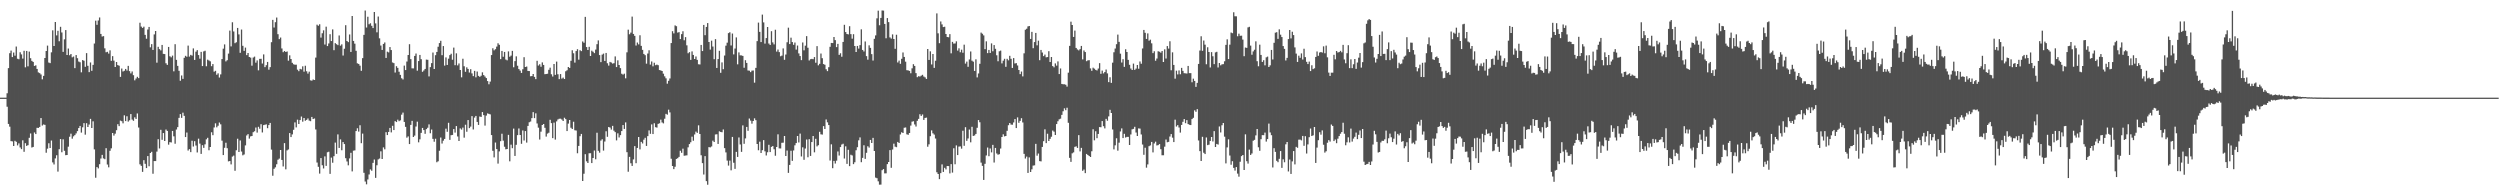 <svg xmlns="http://www.w3.org/2000/svg" width="1920" height="150"><path fill="#4f4f4f" d="M0 74.993h1v1H0zM1 74.993h1v1H1zM2 74.993h1v1H2zM3 74.993h1v1H3zM4 74.989h1v1H4zM5 71.613h1v10.38H5zM6 52.311h1v42.891H6zM7 40.865h1v56.415H7zM8 38.876h1v69.508H8zM9 43.826h1v64.77H9zM10 40.354h1v71.783H10zM11 42.735h1v65.39H11zM12 35.719h1v73.175H12zM13 45.129h1v66.53H13zM14 45.518h1v64.621H14zM15 40.148h1v73.092H15zM16 41.792h1v72.747H16zM17 45.019h1v62.747H17zM18 38.992h1v77.595H18zM19 51.718h1v58.254H19zM20 39.1h1v72.966H20zM21 50.951h1v60.536H21zM22 39.615h1v66.219H22zM23 44.673h1v57.819H23zM24 46.77h1v66.533H24zM25 47.55h1v65.301H25zM26 50.633h1v51.083H26zM27 50.162h1v52.82H27zM28 52.922h1v45.235H28zM29 55.609h1v42.653H29zM30 56.172h1v41.312H30zM31 57.195h1v33.495H31zM32 60.951h1v35.464H32zM33 58.269h1v37.304H33zM34 44.527h1v51.35H34zM35 39.173h1v78.139H35zM36 34.998h1v79.171H36zM37 48.051h1v61.962H37zM38 48.47h1v65.171H38zM39 40.215h1v67.707H39zM40 23.289h1v101.41H40zM41 35.31h1v90.984H41zM42 16.871h1v104.793H42zM43 27.196h1v92.032H43zM44 23.671h1v108.103H44zM45 31.68h1v82.895H45zM46 20.576h1v86.234H46zM47 24.953h1v91.987H47zM48 39.821h1v67.176H48zM49 30.21h1v85.628H49zM50 23.112h1v96.072H50zM51 42.242h1v76.796H51zM52 37.257h1v75.365H52zM53 42.428h1v62.596H53zM54 41.467h1v61.202H54zM55 44.021h1v62.456H55zM56 43.439h1v61.25H56zM57 52.338h1v51.463H57zM58 42.311h1v60.121H58zM59 44.705h1v56.015H59zM60 47.255h1v51.085H60zM61 47.809h1v48.922H61zM62 55.536h1v46.327H62zM63 46.143h1v51.625H63zM64 46.667h1v47.91H64zM65 51.292h1v52.131H65zM66 40.787h1v53.838H66zM67 50.544h1v46.974H67zM68 55.41h1v40.227H68zM69 47.955h1v43.328H69zM70 54.38h1v43.948H70zM71 49.821h1v43.387H71zM72 33.451h1v81.27H72zM73 15.871h1v120.627H73zM74 19.036h1v109.288H74zM75 15.708h1v113.641H75zM76 13.406h1v112.682H76zM77 26.06h1v95.688H77zM78 28.052h1v90.909H78zM79 27.754h1v93.907H79zM80 37.099h1v85.155H80zM81 40.123h1v73.685H81zM82 39.793h1v86.578H82zM83 41.142h1v87.345H83zM84 38.676h1v77.16H84zM85 46.68h1v67.24H85zM86 43.087h1v59.036H86zM87 46.52h1v57.599H87zM88 51.476h1v51.172H88zM89 47.598h1v52.417H89zM90 49.976h1v45.422H90zM91 50.505h1v46.377H91zM92 59.019h1v33.616H92zM93 52.618h1v40.467H93zM94 54.87h1v39.872H94zM95 54.318h1v34.253H95zM96 52.931h1v40.073H96zM97 54.179h1v35.095H97zM98 50.574h1v42.799H98zM99 54.63h1v37.739H99zM100 56.39h1v31.234H100zM101 54.881h1v36.99H101zM102 57.772h1v35.001H102zM103 61.684h1v28.412H103zM104 60.299h1v31.032H104zM105 58.965h1v28.183H105zM106 60.031h1v37.91H106zM107 17.452h1v108.743H107zM108 20.444h1v106.921H108zM109 21.458h1v110.531H109zM110 20.501h1v102.513H110zM111 26.772h1v99.025H111zM112 29.739h1v99.339H112zM113 22.703h1v97.155H113zM114 20.677h1v107.013H114zM115 36.362h1v81.117H115zM116 33.911h1v82.655H116zM117 38.333h1v95.077H117zM118 26.429h1v97.249H118zM119 23.79h1v99.922H119zM120 48.129h1v68.279H120zM121 35.953h1v70.966H121zM122 37.743h1v76.29H122zM123 38.713h1v60.959H123zM124 34.486h1v72.863H124zM125 41.384h1v60.833H125zM126 41.517h1v66.782H126zM127 48.608h1v50.867H127zM128 49.8h1v50.776H128zM129 36.051h1v75.054H129zM130 43.227h1v65.917H130zM131 44.014h1v65.409H131zM132 42.693h1v57.86H132zM133 54.806h1v49.888H133zM134 33.952h1v76.436H134zM135 45.982h1v53.49H135zM136 50.562h1v47.079H136zM137 54.385h1v36.125H137zM138 61.983h1v25.695H138zM139 57.967h1v32.563H139zM140 60.553h1v25.985H140zM141 44.396h1v44.568H141zM142 42.849h1v62.401H142zM143 43.561h1v58.247H143zM144 35.014h1v80.591H144zM145 43.46h1v71.055H145zM146 42.13h1v74.69H146zM147 42.716h1v65.344H147zM148 37.184h1v75.379H148zM149 46.024h1v62.438H149zM150 39.688h1v72.062H150zM151 38.519h1v78.565H151zM152 42.313h1v64.182H152zM153 45.074h1v65.207H153zM154 39.853h1v78.343H154zM155 50.755h1v60.772H155zM156 39.455h1v74.106H156zM157 38.976h1v71.868H157zM158 50.867h1v56.121H158zM159 45.802h1v60.039H159zM160 46.458h1v68.963H160zM161 47.106h1v65.814H161zM162 50.853h1v50.739H162zM163 49.205h1v54.642H163zM164 55.046h1v42.838H164zM165 54.366h1v40.339H165zM166 57.378h1v40.398H166zM167 56.335h1v40.206H167zM168 59.566h1v34.564H168zM169 57.12h1v38.354H169zM170 45.358h1v62.68H170zM171 37.397h1v81.673H171zM172 34.122h1v79.389H172zM173 47.129h1v62.467H173zM174 46.236h1v67.599H174zM175 41.158h1v82.786H175zM176 23.481h1v100.158H176zM177 35.658h1v90.6H177zM178 17.1h1v103.168H178zM179 24.165h1v95.356H179zM180 33.163h1v97.991H180zM181 32.467h1v82.918H181zM182 21.462h1v85.074H182zM183 26.408h1v90.313H183zM184 40.542h1v67.333H184zM185 22.691h1v93.683H185zM186 35.168h1v84.122H186zM187 39.056h1v79.581H187zM188 36.546h1v75.118H188zM189 42.327h1v61.726H189zM190 40.714h1v62.312H190zM191 43.79h1v62.632H191zM192 44.218h1v60.536H192zM193 50.411h1v54.019H193zM194 44.199h1v57.34H194zM195 43.485h1v57.345H195zM196 48.104h1v49.856H196zM197 46.387h1v55.47H197zM198 54.03h1v43.328H198zM199 45.188h1v53.685H199zM200 45.158h1v50.213H200zM201 48.795h1v52.95H201zM202 41.798h1v54.301H202zM203 51.56h1v44.218H203zM204 50.093h1v45.381H204zM205 47.564h1v50.881H205zM206 53.517h1v42.52H206zM207 51.579h1v42.859H207zM208 32.419h1v82.493H208zM209 15.246h1v119.705H209zM210 21.149h1v108.48H210zM211 17.065h1v111.424H211zM212 13.467h1v112.666H212zM213 26.289h1v96.39H213zM214 30.045h1v91.774H214zM215 28.809h1v86.416H215zM216 37.239h1v85.612H216zM217 40.086h1v87.755H217zM218 39.185h1v70.762H218zM219 39.947h1v90.117H219zM220 39.512h1v75.99H220zM221 46.6h1v68.215H221zM222 42.503h1v59.686H222zM223 45.316h1v59.952H223zM224 48.239h1v54.971H224zM225 49.34h1v50.327H225zM226 49.706h1v44.305H226zM227 49.688h1v48.135H227zM228 53.517h1v38.379H228zM229 54.659h1v40.565H229zM230 52.876h1v39.334H230zM231 53.275h1v36.221H231zM232 50.963h1v42.465H232zM233 55.021h1v35.601H233zM234 50.482h1v42.232H234zM235 54.712h1v37.345H235zM236 56.543h1v34.452H236zM237 55.058h1v37.567H237zM238 61.716h1v31.373H238zM239 61.945h1v27.851H239zM240 61.052h1v30.348H240zM241 61.457h1v29.51H241zM242 44.254h1v55.161H242zM243 18.938h1v105.903H243zM244 19.787h1v108.315H244zM245 18.638h1v114.674H245zM246 28.883h1v92.499H246zM247 25.555h1v101.35H247zM248 23.298h1v106.102H248zM249 34.216h1v85.878H249zM250 20.476h1v106.887H250zM251 35.39h1v81.536H251zM252 33.362h1v83.152H252zM253 26.271h1v107.265H253zM254 31.519h1v89.54H254zM255 22.595h1v102.376H255zM256 38.539h1v81.435H256zM257 33.115h1v76.404H257zM258 33.932h1v84.212H258zM259 34.655h1v68.546H259zM260 27.246h1v86.356H260zM261 35.06h1v72.021H261zM262 34.062h1v81.337H262zM263 42.643h1v66.459H263zM264 37.429h1v73.214H264zM265 19.366h1v102.122H265zM266 31.485h1v92.529H266zM267 32.38h1v94.592H267zM268 26.454h1v95.177H268zM269 39.862h1v77.503H269zM270 12.273h1v119.364H270zM271 31.414h1v84.303H271zM272 33.533h1v81.973H272zM273 39.008h1v61.662H273zM274 48.626h1v49.858H274zM275 49.095h1v51.962H275zM276 50.446h1v45.768H276zM277 54.398h1v55.569H277zM278 44.623h1v58.004H278zM279 26.77h1v105.96H279zM280 8.107h1v131.309H280zM281 21.119h1v120.442H281zM282 12.849h1v124.987H282zM283 18.617h1v115.367H283zM284 17.876h1v112.2H284zM285 19.805h1v111.298H285zM286 21.561h1v103.516H286zM287 9.222h1v113.307H287zM288 17.972h1v118.645H288zM289 24.815h1v102.126H289zM290 12.705h1v109.705H290zM291 29.462h1v92.289H291zM292 34.957h1v81.254H292zM293 38.367h1v83.765H293zM294 33.749h1v79.469H294zM295 32.609h1v82.074H295zM296 44.483h1v57.036H296zM297 39.67h1v64.081H297zM298 40.244h1v61.089H298zM299 36.156h1v62.099H299zM300 38.464h1v63.223H300zM301 47.983h1v48.647H301zM302 48.468h1v51.405H302zM303 55.726h1v37.317H303zM304 50.86h1v42.891H304zM305 52.103h1v39.808H305zM306 55.074h1v38H306zM307 57.513h1v34.926H307zM308 60.104h1v27.958H308zM309 61.036h1v25.447H309zM310 50.404h1v43.218H310zM311 53.817h1v43.621H311zM312 47.262h1v58.444H312zM313 42.236h1v62.536H313zM314 33.955h1v76.665H314zM315 45.422h1v50.501H315zM316 52.503h1v40.316H316zM317 52.542h1v52.699H317zM318 42.945h1v61.22H318zM319 41.139h1v56.013H319zM320 54.252h1v39.203H320zM321 46.916h1v62.387H321zM322 42.197h1v64.795H322zM323 45.486h1v56.578H323zM324 55.124h1v43.131H324zM325 54.112h1v45.768H325zM326 52.943h1v49.799H326zM327 45.749h1v53.401H327zM328 45.902h1v52.222H328zM329 58.699h1v36.839H329zM330 51.542h1v50.797H330zM331 48.484h1v50.989H331zM332 40.37h1v66.274H332zM333 52.995h1v55.857H333zM334 42.382h1v64.159H334zM335 39.892h1v84.713H335zM336 35.87h1v88.007H336zM337 33.071h1v82.701H337zM338 31.348h1v74.294H338zM339 42.389h1v67.835H339zM340 35.387h1v72.632H340zM341 50.368h1v56.343H341zM342 44.094h1v54.736H342zM343 49.889h1v51.314H343zM344 45.081h1v49.217H344zM345 42.339h1v65.093H345zM346 41.256h1v62.561H346zM347 45.854h1v57.798H347zM348 36.571h1v62.566H348zM349 50.061h1v51.785H349zM350 40.972h1v55.839H350zM351 50.233h1v54.587H351zM352 48.727h1v59.547H352zM353 53.769h1v44.82H353zM354 59.395h1v40.149H354zM355 45.083h1v52.925H355zM356 50.883h1v54.864H356zM357 55.165h1v40.627H357zM358 51.714h1v49.476H358zM359 52.956h1v39.247H359zM360 55.726h1v42.678H360zM361 53.126h1v44.127H361zM362 56.38h1v32.82H362zM363 58.488h1v40.945H363zM364 54.442h1v35.875H364zM365 59.415h1v29.636H365zM366 54.92h1v38.716H366zM367 58.278h1v37.656H367zM368 59.047h1v30.467H368zM369 58.17h1v31.616H369zM370 55.559h1v30.487H370zM371 57.66h1v30.76H371zM372 58.765h1v37.677H372zM373 59.976h1v28.828H373zM374 62.272h1v24.839H374zM375 64.725h1v22.701H375zM376 62.695h1v25.145H376zM377 42.284h1v61.467H377zM378 37.045h1v78.769H378zM379 38.676h1v82.213H379zM380 37.788h1v71.703H380zM381 35.811h1v78.675H381zM382 33.222h1v92.415H382zM383 34.394h1v81.897H383zM384 45.394h1v63.037H384zM385 39.104h1v63.603H385zM386 43.559h1v64.459H386zM387 39.91h1v72.779H387zM388 45.71h1v68.972H388zM389 46.328h1v68.087H389zM390 39.457h1v64.111H390zM391 43.586h1v80.321H391zM392 42.686h1v68.418H392zM393 39.061h1v74.747H393zM394 51.682h1v47.063H394zM395 46.925h1v72.811H395zM396 43.263h1v67.945H396zM397 50.466h1v53.296H397zM398 53.046h1v45.621H398zM399 54.211h1v49.483H399zM400 56.021h1v54.406H400zM401 53.194h1v46.983H401zM402 43.913h1v64.035H402zM403 51.46h1v49.19H403zM404 51.091h1v58.43H404zM405 54.469h1v42.245H405zM406 54.591h1v39.304H406zM407 58.596h1v34.759H407zM408 58.44h1v32.309H408zM409 56.811h1v29.3H409zM410 59.01h1v31.701H410zM411 60.782h1v26.276H411zM412 46.69h1v48.141H412zM413 50.343h1v47.72H413zM414 49.358h1v57.823H414zM415 51.26h1v49.858H415zM416 47.935h1v48.084H416zM417 49.894h1v45.319H417zM418 57.008h1v41.119H418zM419 56.808h1v48.103H419zM420 56.651h1v45.931H420zM421 53.632h1v48.286H421zM422 51.97h1v40.014H422zM423 57.037h1v37.535H423zM424 58.804h1v47.281H424zM425 49.148h1v45.029H425zM426 57.497h1v49.696H426zM427 47.303h1v45.928H427zM428 57.06h1v34.676H428zM429 60.777h1v30.421H429zM430 56.863h1v34.296H430zM431 60.379h1v31.433H431zM432 59.585h1v33.33H432zM433 60.674h1v29.748H433zM434 54.755h1v36.764H434zM435 53.986h1v46.686H435zM436 51.432h1v43.484H436zM437 52.187h1v39.972H437zM438 46.696h1v51.401H438zM439 38.603h1v60.471H439zM440 40.91h1v52.566H440zM441 48.061h1v51.978H441zM442 39.226h1v61.009H442zM443 37.793h1v79.902H443zM444 45.82h1v66.242H444zM445 38.555h1v66.047H445zM446 39.258h1v63.589H446zM447 31.87h1v107.148H447zM448 32.808h1v100.63H448zM449 12.936h1v105.47H449zM450 36.15h1v87.732H450zM451 38.381h1v86.803H451zM452 35.937h1v81.778H452zM453 42.991h1v74.676H453zM454 38.896h1v86.32H454zM455 39.732h1v81.6H455zM456 40.828h1v74.791H456zM457 38.086h1v84.228H457zM458 33.964h1v67.981H458zM459 31.02h1v84.811H459zM460 42.268h1v74.997H460zM461 47.706h1v60.263H461zM462 41.949h1v65.019H462zM463 41.18h1v74.493H463zM464 46.772h1v61.932H464zM465 40.629h1v60.183H465zM466 48.596h1v56.487H466zM467 50.372h1v47.169H467zM468 47.582h1v50.403H468zM469 48.045h1v51.506H469zM470 48.837h1v47.848H470zM471 48.516h1v51.849H471zM472 43.334h1v58.144H472zM473 51.494h1v56.352H473zM474 46.344h1v56.054H474zM475 49.915h1v55.665H475zM476 52.322h1v51.442H476zM477 56.605h1v44.035H477zM478 57.301h1v38.75H478zM479 56.573h1v42.435H479zM480 60.178h1v33.841H480zM481 40.166h1v76.713H481zM482 22.797h1v109.096H482zM483 26.315h1v94.182H483zM484 25.037h1v100.375H484zM485 12.733h1v114.697H485zM486 26.04h1v96.39H486zM487 27.541h1v84.681H487zM488 34.975h1v90.385H488zM489 32.657h1v80.941H489zM490 34.097h1v71.137H490zM491 27.109h1v87.619H491zM492 35.234h1v73.744H492zM493 38.278h1v71.888H493zM494 41.407h1v65.85H494zM495 42.384h1v63.472H495zM496 48.894h1v63.186H496zM497 41.089h1v63.44H497zM498 38.599h1v61.57H498zM499 49.624h1v53.159H499zM500 47.198h1v48.318H500zM501 50.938h1v52.039H501zM502 48.191h1v46.496H502zM503 50.075h1v47.597H503zM504 49.612h1v48.409H504zM505 50.084h1v45.042H505zM506 53.803h1v40.883H506zM507 54.048h1v37.848H507zM508 54.524h1v39.54H508zM509 56.584h1v38.199H509zM510 58.626h1v32.559H510zM511 60.155h1v27.299H511zM512 64.233h1v23.843H512zM513 62.061h1v22.177H513zM514 60.285h1v26.017H514zM515 33.055h1v88.849H515zM516 23.95h1v103.543H516zM517 25.628h1v104.257H517zM518 19.521h1v108.514H518zM519 20.146h1v101.916H519zM520 25.037h1v96.459H520zM521 24.687h1v95.804H521zM522 29.979h1v85.795H522zM523 26.239h1v91.103H523zM524 23.987h1v90.181H524zM525 30.922h1v88.684H525zM526 28.505h1v90.938H526zM527 34.813h1v84.459H527zM528 40.908h1v72.261H528zM529 40.054h1v70.584H529zM530 45.978h1v63.291H530zM531 39.496h1v65.452H531zM532 42.192h1v65.873H532zM533 45.314h1v57.933H533zM534 43.371h1v57.684H534zM535 45.969h1v56.056H535zM536 49.342h1v46.928H536zM537 49.505h1v53.422H537zM538 34.518h1v84.717H538zM539 39.235h1v86.036H539zM540 19.132h1v114.898H540zM541 27.026h1v92.877H541zM542 20.686h1v118.405H542zM543 17.695h1v124.182H543zM544 32.259h1v80.753H544zM545 38.081h1v75.1H545zM546 31.249h1v81.234H546zM547 35.719h1v72.293H547zM548 45.474h1v63.598H548zM549 30.043h1v73.234H549zM550 52.167h1v50.955H550zM551 45.339h1v65.219H551zM552 39.036h1v61.829H552zM553 55.911h1v45.397H553zM554 47.9h1v53.664H554zM555 53.121h1v46.297H555zM556 42.629h1v71.124H556zM557 35.056h1v82.012H557zM558 32.792h1v90.556H558zM559 25.447h1v101.712H559zM560 24.763h1v98.588H560zM561 34.902h1v95.915H561zM562 25.74h1v79.414H562zM563 41.776h1v83.205H563zM564 37.287h1v92.401H564zM565 28.743h1v87.887H565zM566 49.418h1v71.083H566zM567 40.258h1v65.301H567zM568 42.51h1v68.446H568zM569 42.561h1v74.086H569zM570 42.945h1v53.353H570zM571 52.02h1v58.444H571zM572 46.239h1v60.03H572zM573 48.344h1v49.126H573zM574 54.112h1v46.338H574zM575 54.27h1v36.738H575zM576 55.415h1v37.226H576zM577 54.234h1v40.751H577zM578 54.142h1v38.794H578zM579 63.487h1v27.416H579zM580 52.11h1v40.204H580zM581 31.59h1v79.02H581zM582 17.372h1v98.024H582zM583 24.495h1v84.323H583zM584 32.302h1v85.225H584zM585 11.224h1v104.117H585zM586 17.187h1v90.434H586zM587 33.474h1v82.733H587zM588 29.253h1v90.16H588zM589 20.75h1v96.189H589zM590 33.412h1v77.791H590zM591 34.527h1v82.257H591zM592 23.955h1v88.819H592zM593 32.542h1v79.631H593zM594 34.103h1v80.531H594zM595 22.861h1v96.731H595zM596 39.615h1v73.275H596zM597 38.031h1v65.127H597zM598 40.015h1v73.957H598zM599 43.236h1v70.769H599zM600 42.698h1v66.965H600zM601 37.159h1v72.408H601zM602 45.934h1v58.517H602zM603 41.899h1v77.913H603zM604 32.483h1v83.104H604zM605 21.249h1v111.518H605zM606 33.82h1v92.852H606zM607 28.905h1v86.85H607zM608 32.298h1v91.264H608zM609 34.387h1v81.176H609zM610 32.652h1v78.984H610zM611 38.095h1v71.785H611zM612 34.987h1v69.437H612zM613 40.988h1v68.407H613zM614 43.082h1v59.542H614zM615 46.202h1v73.981H615zM616 32.611h1v80.554H616zM617 38.658h1v84.065H617zM618 35.094h1v78.984H618zM619 27.734h1v79.414H619zM620 36.635h1v84.12H620zM621 46.422h1v60.465H621zM622 45.461h1v74.285H622zM623 45.213h1v63.875H623zM624 45.474h1v58.981H624zM625 43.833h1v73.161H625zM626 48.184h1v58.418H626zM627 35.447h1v76.995H627zM628 50.196h1v61.337H628zM629 48.988h1v52.222H629zM630 41.123h1v62.035H630zM631 44.673h1v58.704H631zM632 49.223h1v47.64H632zM633 49.725h1v49.366H633zM634 53.178h1v38.579H634zM635 54.636h1v39.325H635zM636 51.629h1v44.411H636zM637 35.964h1v87.343H637zM638 32.98h1v77.867H638zM639 33.062h1v96.1H639zM640 28.391h1v95.18H640zM641 30.842h1v94.731H641zM642 36.223h1v87.16H642zM643 33.687h1v82.653H643zM644 42.121h1v77.311H644zM645 40.913h1v72.021H645zM646 43.588h1v67.427H646zM647 32.199h1v78.187H647zM648 19.036h1v102.708H648zM649 24.619h1v87.77H649zM650 26.097h1v99.735H650zM651 26.402h1v88.665H651zM652 20.114h1v107.494H652zM653 26.216h1v92.625H653zM654 29.688h1v89.684H654zM655 26.283h1v99.764H655zM656 35.351h1v89.247H656zM657 39.944h1v75.47H657zM658 35.273h1v77.764H658zM659 37.351h1v70.421H659zM660 34.682h1v70.844H660zM661 22.552h1v102.042H661zM662 38.356h1v82.873H662zM663 39.512h1v72.053H663zM664 31.824h1v90.163H664zM665 43.135h1v74.209H665zM666 45.818h1v66.535H666zM667 34.838h1v78.508H667zM668 36.77h1v70.705H668zM669 41.597h1v68.251H669zM670 46.516h1v59.352H670zM671 29.814h1v86.148H671zM672 27.205h1v109.201H672zM673 14.06h1v122.82H673zM674 8.187h1v131.064H674zM675 19.416h1v122.392H675zM676 13.776h1v128.006H676zM677 8.061h1v122.659H677zM678 8.155h1v121.673H678zM679 18.402h1v114.743H679zM680 29.377h1v103.747H680zM681 13.886h1v112.165H681zM682 16.994h1v107.429H682zM683 28.716h1v86.567H683zM684 29.633h1v99.217H684zM685 26.424h1v88.439H685zM686 29.977h1v80.373H686zM687 37.461h1v75.18H687zM688 26.701h1v86.365H688zM689 47.98h1v61.023H689zM690 46.518h1v63.282H690zM691 49.015h1v54.234H691zM692 45.152h1v56.445H692zM693 40.295h1v61.852H693zM694 43.746h1v54.34H694zM695 47.367h1v50.538H695zM696 53.913h1v49.233H696zM697 54.078h1v49.442H697zM698 54.474h1v47.684H698zM699 56.243h1v40.201H699zM700 52.487h1v40.961H700zM701 49.317h1v43.79H701zM702 50.645h1v44.964H702zM703 56.172h1v41.032H703zM704 59.303h1v33.491H704zM705 58.507h1v32.772H705zM706 58.77h1v28.993H706zM707 58.122h1v30.893H707zM708 57.458h1v30.451H708zM709 58.77h1v33.328H709zM710 59.438h1v31.14H710zM711 60.601h1v29.698H711zM712 37.628h1v75.04H712zM713 46.033h1v64.836H713zM714 39.443h1v65.141H714zM715 49.523h1v50.616H715zM716 41.457h1v60.961H716zM717 52.11h1v51.277H717zM718 46.619h1v59.776H718zM719 10.27h1v122.023H719zM720 25.623h1v108.016H720zM721 33.195h1v104.367H721zM722 16.47h1v116.491H722zM723 18.713h1v107.533H723zM724 20.794h1v111.261H724zM725 20.528h1v108.359H725zM726 26.102h1v103.983H726zM727 28.434h1v99.034H727zM728 28.606h1v98.959H728zM729 26.237h1v106.929H729zM730 40.942h1v85.123H730zM731 32.167h1v100.398H731zM732 33.474h1v80.403H732zM733 33.394h1v92.738H733zM734 31.734h1v79.936H734zM735 38.882h1v80.218H735zM736 37.102h1v75.473H736zM737 40.157h1v72.259H737zM738 38.155h1v75.997H738zM739 40.508h1v59.906H739zM740 34.325h1v77.663H740zM741 48.871h1v48.835H741zM742 47.289h1v60.872H742zM743 51.322h1v55.017H743zM744 45.68h1v53.779H744zM745 39.528h1v69.769H745zM746 46.575h1v50.822H746zM747 47.385h1v57.036H747zM748 54.478h1v49.561H748zM749 45.58h1v57.265H749zM750 59.45h1v38.689H750zM751 56.403h1v35.818H751zM752 49.015h1v44.868H752zM753 25.028h1v99.844H753zM754 25.887h1v101.474H754zM755 27.182h1v110.991H755zM756 37.711h1v88.084H756zM757 31.718h1v87.681H757zM758 40.807h1v72.493H758zM759 38.358h1v81.614H759zM760 40.645h1v73.374H760zM761 33.33h1v83.731H761zM762 39.379h1v71.904H762zM763 34.586h1v90.24H763zM764 37.459h1v76.132H764zM765 42.455h1v75.416H765zM766 47.076h1v71.76H766zM767 39.352h1v79.062H767zM768 38.85h1v75.246H768zM769 48.688h1v56.553H769zM770 46.58h1v56.601H770zM771 45.174h1v59.604H771zM772 51.313h1v53.14H772zM773 45.177h1v55.301H773zM774 46.312h1v49.867H774zM775 42.879h1v51.609H775zM776 45.154h1v50.517H776zM777 52.167h1v43.642H777zM778 44.6h1v49.476H778zM779 48.74h1v42.698H779zM780 48.509h1v49.824H780zM781 50.265h1v39.901H781zM782 53.769h1v40.565H782zM783 56.939h1v35.864H783zM784 54.95h1v35.82H784zM785 58.685h1v35.377H785zM786 40.949h1v77.224H786zM787 22.82h1v98.908H787zM788 22.089h1v98.192H788zM789 20.249h1v112.554H789zM790 19.972h1v100.893H790zM791 29.899h1v102.207H791zM792 24.454h1v105.603H792zM793 37.012h1v90.167H793zM794 32.316h1v94.64H794zM795 25.296h1v85.195H795zM796 34.799h1v84.763H796zM797 31.226h1v86.677H797zM798 46.216h1v77.521H798zM799 38.374h1v85.583H799zM800 40.34h1v72.509H800zM801 43.089h1v65.338H801zM802 41.938h1v57.391H802zM803 44.014h1v65.933H803zM804 43.842h1v58.842H804zM805 39.299h1v68.965H805zM806 47.591h1v59.073H806zM807 43.797h1v61.195H807zM808 50.723h1v49.526H808zM809 51.727h1v49.419H809zM810 48.685h1v54.999H810zM811 50.404h1v44.857H811zM812 47.145h1v45.994H812zM813 56.886h1v34.752H813zM814 52.579h1v38.549H814zM815 64.476h1v23.747H815zM816 64.712h1v20.735H816zM817 64.725h1v18.455H817zM818 65.067h1v19.572H818zM819 66.518h1v16.235H819zM820 55.815h1v38.487H820zM821 35.241h1v85.99H821zM822 16.626h1v107.7H822zM823 19.194h1v98.546H823zM824 28.354h1v88.711H824zM825 23.508h1v89.283H825zM826 36.82h1v75.576H826zM827 37.965h1v75.667H827zM828 38.702h1v65.058H828zM829 37.733h1v78.544H829zM830 35.275h1v78.288H830zM831 45.609h1v85.578H831zM832 38.77h1v91.458H832zM833 39.974h1v92.996H833zM834 47.005h1v71.234H834zM835 46.342h1v72.722H835zM836 46.227h1v73.569H836zM837 52.549h1v68.05H837zM838 54.389h1v61.772H838zM839 51.979h1v47.274H839zM840 52.73h1v55.061H840zM841 53.673h1v47.13H841zM842 54.121h1v51.998H842zM843 52.638h1v50.224H843zM844 48.461h1v49.148H844zM845 56.694h1v41.062H845zM846 54.215h1v38.757H846zM847 56.376h1v40.526H847zM848 55.369h1v43.227H848zM849 53.4h1v37.903H849zM850 56.387h1v36.313H850zM851 63.075h1v26.294H851zM852 59.365h1v24.983H852zM853 63.641h1v23.149H853zM854 48.141h1v51.27H854zM855 40.155h1v74.571H855zM856 37.285h1v74.328H856zM857 33.957h1v72.236H857zM858 26.555h1v89.169H858zM859 32.178h1v77.377H859zM860 41.226h1v59.732H860zM861 48.024h1v50.584H861zM862 45.454h1v60.561H862zM863 51.345h1v51.421H863zM864 37.83h1v67.775H864zM865 39.938h1v65.198H865zM866 46.003h1v59.128H866zM867 49.743h1v61.628H867zM868 52.645h1v50.627H868zM869 53.739h1v45.576H869zM870 48.827h1v50.167H870zM871 53.643h1v43.733H871zM872 52.702h1v49.059H872zM873 49.935h1v54.532H873zM874 52.766h1v45.823H874zM875 47.209h1v51.563H875zM876 48.946h1v54.305H876zM877 37.218h1v73.761H877zM878 22.98h1v95.887H878zM879 25.184h1v88.299H879zM880 29.924h1v98.858H880zM881 25.637h1v100.607H881zM882 31.24h1v81.05H882zM883 30.441h1v81.224H883zM884 33.266h1v75.729H884zM885 40.816h1v76.237H885zM886 39.381h1v70.803H886zM887 46.66h1v62.122H887zM888 44.975h1v66.75H888zM889 39.372h1v72.076H889zM890 39.741h1v70.922H890zM891 40.43h1v74.141H891zM892 39.148h1v80.103H892zM893 47.596h1v71.644H893zM894 37.912h1v74.72H894zM895 44.936h1v62.229H895zM896 35.36h1v73.875H896zM897 37.321h1v71.648H897zM898 31.684h1v73.149H898zM899 53.952h1v49.032H899zM900 40.205h1v65.546H900zM901 49.862h1v59.229H901zM902 60.432h1v31.456H902zM903 54.288h1v42.879H903zM904 57.117h1v38.993H904zM905 54.06h1v43.889H905zM906 57.053h1v44.809H906zM907 52.128h1v43.815H907zM908 54.405h1v39.116H908zM909 56.241h1v35.177H909zM910 56.332h1v38.29H910zM911 56.461h1v35.779H911zM912 50.652h1v44.617H912zM913 56.172h1v39.696H913zM914 56.17h1v39.895H914zM915 63.174h1v28.256H915zM916 60.413h1v30.08H916zM917 62.137h1v22.607H917zM918 66.689h1v19.167H918zM919 63.627h1v20.188H919zM920 49.093h1v58.762H920zM921 38.805h1v77.267H921zM922 27.866h1v95.759H922zM923 39.006h1v66.059H923zM924 31.137h1v86.162H924zM925 34.316h1v84.026H925zM926 49.338h1v56.26H926zM927 36.278h1v75.168H927zM928 39.933h1v71.151H928zM929 51.821h1v56.425H929zM930 40.018h1v65.196H930zM931 43.197h1v65.447H931zM932 49.251h1v51.453H932zM933 40.24h1v72.66H933zM934 39.798h1v70.767H934zM935 51.805h1v59.224H935zM936 48.409h1v48.707H936zM937 50.169h1v51.582H937zM938 49.413h1v46.768H938zM939 49.253h1v45.212H939zM940 47.074h1v57.897H940zM941 34.442h1v91.062H941zM942 30.21h1v82.987H942zM943 45.353h1v61.659H943zM944 34.298h1v85.164H944zM945 25.012h1v101.522H945zM946 25.481h1v98.334H946zM947 9.437h1v119.473H947zM948 12.483h1v118.524H948zM949 12.559h1v115.727H949zM950 27.855h1v105.496H950zM951 25.882h1v109.785H951zM952 27.512h1v96.695H952zM953 27.418h1v92.479H953zM954 30.402h1v88.627H954zM955 43.137h1v87.432H955zM956 36.518h1v66.633H956zM957 36.781h1v87.034H957zM958 21.025h1v104.628H958zM959 20.592h1v94.307H959zM960 35.014h1v83.967H960zM961 42.034h1v75.814H961zM962 39.498h1v68.611H962zM963 38.189h1v69.203H963zM964 31.762h1v72.243H964zM965 46.98h1v52.085H965zM966 50.908h1v62.198H966zM967 34.325h1v81.479H967zM968 42.201h1v64.692H968zM969 47.578h1v56.221H969zM970 46.243h1v57.61H970zM971 50.187h1v51.655H971zM972 44.028h1v64.706H972zM973 43.476h1v63.333H973zM974 51.446h1v43.468H974zM975 50.164h1v51.547H975zM976 38.367h1v65.486H976zM977 45.664h1v82.935H977zM978 32.893h1v80.906H978zM979 25.074h1v91.552H979zM980 24.754h1v98.73H980zM981 29.855h1v94.704H981zM982 22.536h1v99.407H982zM983 26.644h1v89.37H983zM984 28.471h1v100.462H984zM985 35.403h1v86.979H985zM986 37.505h1v87.114H986zM987 46.449h1v64.406H987zM988 44.442h1v64.605H988zM989 29.984h1v101.703H989zM990 23.064h1v99.471H990zM991 29.471h1v104.1H991zM992 24.353h1v99.579H992zM993 26.928h1v89.091H993zM994 36.413h1v89.865H994zM995 41.153h1v71.643H995zM996 47.575h1v65.919H996zM997 42.73h1v64.53H997zM998 44.373h1v62.857H998zM999 41.027h1v66.821H999zM1000 45.726h1v58.672H1000zM1001 37.443h1v74.507H1001zM1002 43.886h1v60.714H1002zM1003 47.461h1v70.453H1003zM1004 49.226h1v61.689H1004zM1005 47.298h1v58.064H1005zM1006 54.561h1v44.166H1006zM1007 50.114h1v54.347H1007zM1008 53.087h1v50.872H1008zM1009 52.407h1v45.122H1009zM1010 43.714h1v81.41H1010zM1011 39.514h1v73.85H1011zM1012 42.858h1v64.823H1012zM1013 40.356h1v61.165H1013zM1014 39.94h1v63.468H1014zM1015 40.391h1v59.778H1015zM1016 35.584h1v75.589H1016zM1017 40.887h1v76.31H1017zM1018 35.019h1v81.14H1018zM1019 44.028h1v65.592H1019zM1020 55.781h1v51.836H1020zM1021 58.321h1v50.408H1021zM1022 55.79h1v39.865H1022zM1023 55.797h1v40.934H1023zM1024 42.112h1v66.205H1024zM1025 45.589h1v61.55H1025zM1026 39.187h1v70.799H1026zM1027 40.322h1v66.191H1027zM1028 40.004h1v64.47H1028zM1029 39.043h1v63.651H1029zM1030 40.185h1v61.247H1030zM1031 34.447h1v59.812H1031zM1032 45.648h1v57.068H1032zM1033 48.612h1v62.93H1033zM1034 40.881h1v68.416H1034zM1035 34.721h1v70.746H1035zM1036 52.332h1v57.084H1036zM1037 45.575h1v53.188H1037zM1038 52.304h1v56.42H1038zM1039 49.372h1v57.066H1039zM1040 45.314h1v59.728H1040zM1041 52.906h1v48.917H1041zM1042 48.047h1v58.812H1042zM1043 44.286h1v59.256H1043zM1044 40.693h1v59.485H1044zM1045 51.913h1v54.127H1045zM1046 47.701h1v51.364H1046zM1047 33.291h1v90.858H1047zM1048 32.634h1v94.097H1048zM1049 18.292h1v107.842H1049zM1050 15.639h1v110.222H1050zM1051 14.644h1v109.67H1051zM1052 15.303h1v111.433H1052zM1053 27.722h1v96.274H1053zM1054 35.905h1v75.113H1054zM1055 44.135h1v56.301H1055zM1056 48.033h1v55.109H1056zM1057 45.179h1v63.758H1057zM1058 41.473h1v75.67H1058zM1059 26.754h1v89.931H1059zM1060 43.078h1v66.322H1060zM1061 24.154h1v83.996H1061zM1062 41.428h1v66.754H1062zM1063 41.336h1v65.685H1063zM1064 46.159h1v54.166H1064zM1065 37.749h1v72.296H1065zM1066 32.547h1v73.623H1066zM1067 46.202h1v56.427H1067zM1068 39.251h1v66.157H1068zM1069 44.891h1v64.214H1069zM1070 38.23h1v68.26H1070zM1071 40.304h1v60.586H1071zM1072 41.936h1v69.087H1072zM1073 52.373h1v50.424H1073zM1074 48.18h1v55.83H1074zM1075 49.324h1v52.996H1075zM1076 48.791h1v60.135H1076zM1077 45.678h1v62.664H1077zM1078 43.501h1v70.35H1078zM1079 42.682h1v69.657H1079zM1080 28.59h1v80.666H1080zM1081 37.809h1v86.613H1081zM1082 40.002h1v66.091H1082zM1083 32.721h1v67.205H1083zM1084 32.824h1v77.423H1084zM1085 38.466h1v71.021H1085zM1086 41.869h1v68.927H1086zM1087 51.521h1v56.507H1087zM1088 54.79h1v40.648H1088zM1089 52.435h1v41.044H1089zM1090 49.69h1v46.77H1090zM1091 59.109h1v32.879H1091zM1092 48.219h1v55.145H1092zM1093 59.168h1v41.785H1093zM1094 47.985h1v59.723H1094zM1095 40.869h1v66.645H1095zM1096 33.936h1v87.173H1096zM1097 28.736h1v87.942H1097zM1098 35.001h1v86.844H1098zM1099 40.054h1v85.315H1099zM1100 45.497h1v60.92H1100zM1101 46.051h1v65.924H1101zM1102 43.918h1v62.582H1102zM1103 43.343h1v59.011H1103zM1104 44.593h1v52.941H1104zM1105 48.422h1v48.59H1105zM1106 51.425h1v42.291H1106zM1107 54.831h1v41.964H1107zM1108 60.093h1v38.1H1108zM1109 59.825h1v37.613H1109zM1110 54.359h1v46.022H1110zM1111 56.099h1v42.01H1111zM1112 55.47h1v38.858H1112zM1113 57.465h1v39.561H1113zM1114 24.213h1v101.371H1114zM1115 30.107h1v92.003H1115zM1116 25.079h1v89.865H1116zM1117 25.843h1v80.881H1117zM1118 21.254h1v89.025H1118zM1119 28.507h1v77.567H1119zM1120 25.143h1v79.688H1120zM1121 31.483h1v73.461H1121zM1122 37.699h1v68.599H1122zM1123 18.665h1v94.046H1123zM1124 18.272h1v90.789H1124zM1125 29.464h1v87.1H1125zM1126 24.573h1v91.803H1126zM1127 31.915h1v88.945H1127zM1128 32.595h1v91.95H1128zM1129 37.399h1v93.102H1129zM1130 35.332h1v77.59H1130zM1131 45.77h1v70.241H1131zM1132 39.425h1v66.825H1132zM1133 50.4h1v71.154H1133zM1134 48.766h1v57.034H1134zM1135 54.268h1v70.854H1135zM1136 50.462h1v56.054H1136zM1137 48.729h1v68.192H1137zM1138 50.878h1v51.891H1138zM1139 48.12h1v61.115H1139zM1140 54.245h1v49.535H1140zM1141 45.419h1v53.948H1141zM1142 57.987h1v44.768H1142zM1143 52.833h1v49.577H1143zM1144 51.931h1v52.559H1144zM1145 45.426h1v56.42H1145zM1146 45.03h1v71.119H1146zM1147 49.777h1v65.846H1147zM1148 42.753h1v67.814H1148zM1149 38.793h1v67.677H1149zM1150 45.898h1v66.839H1150zM1151 39.013h1v77.597H1151zM1152 42.636h1v55.452H1152zM1153 50.48h1v44.71H1153zM1154 46.646h1v62.387H1154zM1155 44.726h1v56.496H1155zM1156 51.377h1v42.2H1156zM1157 47.804h1v47.565H1157zM1158 31.247h1v88.471H1158zM1159 19.894h1v105.017H1159zM1160 25.335h1v102.694H1160zM1161 20.663h1v93.412H1161zM1162 42h1v75.184H1162zM1163 37.287h1v70.222H1163zM1164 38.837h1v77.34H1164zM1165 44.568h1v70.515H1165zM1166 33.591h1v81.572H1166zM1167 39.038h1v72.445H1167zM1168 39.212h1v74.797H1168zM1169 47.314h1v66.679H1169zM1170 49.94h1v47.295H1170zM1171 52.009h1v54.697H1171zM1172 47.392h1v52.353H1172zM1173 46.886h1v52.27H1173zM1174 52.622h1v46.619H1174zM1175 50.482h1v45.798H1175zM1176 56.419h1v45.573H1176zM1177 55.861h1v35.56H1177zM1178 56.026h1v40.662H1178zM1179 57.367h1v34.829H1179zM1180 57.088h1v35.033H1180zM1181 49.26h1v48.929H1181zM1182 51.409h1v49.371H1182zM1183 53.757h1v48.05H1183zM1184 54.359h1v43.31H1184zM1185 55.852h1v50.341H1185zM1186 43.318h1v50.604H1186zM1187 52.952h1v45.26H1187zM1188 43.426h1v54.049H1188zM1189 56.305h1v33.802H1189zM1190 54.84h1v38.217H1190zM1191 28.91h1v103.079H1191zM1192 17.487h1v118.077H1192zM1193 24.543h1v115.102H1193zM1194 26.905h1v104.065H1194zM1195 17.816h1v112.618H1195zM1196 22.419h1v101.49H1196zM1197 26.06h1v99.959H1197zM1198 29.299h1v88.288H1198zM1199 24.575h1v84.612H1199zM1200 18.807h1v97.599H1200zM1201 21.43h1v103.33H1201zM1202 19.558h1v95.434H1202zM1203 26.422h1v90.618H1203zM1204 32.096h1v87.631H1204zM1205 31.853h1v87.757H1205zM1206 32.185h1v86.203H1206zM1207 33.845h1v92.458H1207zM1208 33.904h1v77.929H1208zM1209 42.123h1v67.773H1209zM1210 44.989h1v62.504H1210zM1211 43.082h1v59.59H1211zM1212 28.246h1v79.391H1212zM1213 43.048h1v65.821H1213zM1214 40.762h1v70.204H1214zM1215 33.941h1v75.017H1215zM1216 35.696h1v65.115H1216zM1217 46.55h1v56.725H1217zM1218 42.526h1v64.34H1218zM1219 56.552h1v40.458H1219zM1220 42.371h1v59.43H1220zM1221 53.078h1v48.46H1221zM1222 53.854h1v38.936H1222zM1223 39.631h1v53.9H1223zM1224 50.494h1v51.508H1224zM1225 46.452h1v54.964H1225zM1226 38.145h1v83.882H1226zM1227 34.385h1v78.137H1227zM1228 32.005h1v76.754H1228zM1229 29.137h1v88.281H1229zM1230 46.136h1v65.567H1230zM1231 50.175h1v62.163H1231zM1232 40.182h1v65.445H1232zM1233 43.826h1v63.893H1233zM1234 50.091h1v65.592H1234zM1235 42.256h1v65.921H1235zM1236 49.841h1v55.876H1236zM1237 47.193h1v49.004H1237zM1238 45.77h1v55.505H1238zM1239 39.8h1v58.739H1239zM1240 37.722h1v67.862H1240zM1241 40.409h1v67.496H1241zM1242 44.3h1v52.595H1242zM1243 44.076h1v58.535H1243zM1244 43.627h1v61.767H1244zM1245 56.367h1v46.278H1245zM1246 59.047h1v43.777H1246zM1247 55.234h1v43.422H1247zM1248 55.044h1v40.385H1248zM1249 57.699h1v40.446H1249zM1250 57.03h1v34.868H1250zM1251 56.31h1v32.346H1251zM1252 58.363h1v31.756H1252zM1253 57.314h1v28.981H1253zM1254 58.015h1v30.62H1254zM1255 58.289h1v29.197H1255zM1256 59.857h1v29.332H1256zM1257 60.159h1v32.342H1257zM1258 35.339h1v69.084H1258zM1259 39.13h1v77.679H1259zM1260 17.125h1v91.112H1260zM1261 29.336h1v85.09H1261zM1262 23.847h1v91.98H1262zM1263 27.029h1v85.415H1263zM1264 31.286h1v84.495H1264zM1265 29.178h1v80.696H1265zM1266 34.797h1v78.48H1266zM1267 35.003h1v75.122H1267zM1268 27.427h1v85.276H1268zM1269 35.692h1v70.984H1269zM1270 35.571h1v74.223H1270zM1271 40.899h1v66.13H1271zM1272 31.325h1v78.107H1272zM1273 34.055h1v75.111H1273zM1274 32.613h1v74.795H1274zM1275 40.411h1v66.642H1275zM1276 43.215h1v62.012H1276zM1277 41.833h1v67.359H1277zM1278 38.969h1v74.848H1278zM1279 43.92h1v54.603H1279zM1280 34.426h1v80.845H1280zM1281 22.163h1v105.283H1281zM1282 16.555h1v104.685H1282zM1283 15.42h1v106.667H1283zM1284 22.325h1v103.747H1284zM1285 30.83h1v84.06H1285zM1286 20.643h1v99.265H1286zM1287 34.094h1v83.323H1287zM1288 39.017h1v79.039H1288zM1289 43.751h1v79.343H1289zM1290 31.3h1v80.487H1290zM1291 38.86h1v71.758H1291zM1292 46.319h1v66.365H1292zM1293 49.585h1v47.32H1293zM1294 45.637h1v56.693H1294zM1295 52.499h1v46.938H1295zM1296 53.018h1v49.542H1296zM1297 53.627h1v45.873H1297zM1298 36.61h1v77.393H1298zM1299 32.664h1v82.889H1299zM1300 33.018h1v80.176H1300zM1301 34.181h1v94.58H1301zM1302 28.068h1v94.287H1302zM1303 31.178h1v82.454H1303zM1304 34.337h1v75.308H1304zM1305 40.746h1v62.52H1305zM1306 31.81h1v75.514H1306zM1307 41.762h1v76.617H1307zM1308 37.308h1v62.607H1308zM1309 45.689h1v62.648H1309zM1310 46.921h1v58.041H1310zM1311 55.543h1v57.194H1311zM1312 48.653h1v64.102H1312zM1313 47.582h1v49.787H1313zM1314 56.129h1v42.298H1314zM1315 53.936h1v41.884H1315zM1316 58.271h1v32.623H1316zM1317 53.348h1v38.62H1317zM1318 25.786h1v101.602H1318zM1319 27.125h1v98.176H1319zM1320 17.862h1v108.242H1320zM1321 23.943h1v100.861H1321zM1322 19.933h1v100.668H1322zM1323 20.169h1v90.966H1323zM1324 23.021h1v92.048H1324zM1325 33.497h1v81.95H1325zM1326 35.094h1v84.967H1326zM1327 35.983h1v73.728H1327zM1328 29.018h1v79.203H1328zM1329 25.053h1v91.726H1329zM1330 37.267h1v95.878H1330zM1331 29.214h1v90.462H1331zM1332 35.502h1v81.552H1332zM1333 26.353h1v93.639H1333zM1334 35.774h1v75.219H1334zM1335 36.658h1v88.073H1335zM1336 31.673h1v91.801H1336zM1337 37.55h1v72.289H1337zM1338 39.585h1v78.151H1338zM1339 39.274h1v75.473H1339zM1340 36.044h1v81.664H1340zM1341 31.881h1v78.157H1341zM1342 31.304h1v84.802H1342zM1343 33.025h1v81.195H1343zM1344 33.966h1v67.194H1344zM1345 32.581h1v75.25H1345zM1346 38.438h1v66.876H1346zM1347 42.577h1v62.074H1347zM1348 41.661h1v60.513H1348zM1349 46.225h1v55.463H1349zM1350 44.08h1v59.421H1350zM1351 44.68h1v60.092H1351zM1352 53.098h1v57.759H1352zM1353 30.773h1v83.005H1353zM1354 21.091h1v107.006H1354zM1355 25.449h1v98.764H1355zM1356 28.228h1v97.961H1356zM1357 17.061h1v106.326H1357zM1358 16.42h1v113.928H1358zM1359 41.006h1v76.345H1359zM1360 40.169h1v62.669H1360zM1361 38.908h1v76.835H1361zM1362 42.126h1v68.762H1362zM1363 45.209h1v59.936H1363zM1364 53.366h1v53.367H1364zM1365 48.246h1v59.629H1365zM1366 43.726h1v52.737H1366zM1367 40.098h1v62.241H1367zM1368 41.869h1v62.991H1368zM1369 51.08h1v42.053H1369zM1370 46.445h1v55.438H1370zM1371 43.609h1v53.788H1371zM1372 52.489h1v45.326H1372zM1373 53.474h1v36.647H1373zM1374 56.873h1v36.223H1374zM1375 53.329h1v41.078H1375zM1376 49.775h1v43.092H1376zM1377 52.837h1v42.312H1377zM1378 54.966h1v36.94H1378zM1379 61.338h1v27.384H1379zM1380 58.257h1v29.755H1380zM1381 56.053h1v31.561H1381zM1382 59.017h1v28.769H1382zM1383 60.004h1v24.539H1383zM1384 64.023h1v27.681H1384zM1385 62.446h1v24.692H1385zM1386 62.455h1v25.969H1386zM1387 64.604h1v18.91H1387zM1388 64.46h1v20.14H1388zM1389 64.584h1v17.908H1389zM1390 65.181h1v21.655H1390zM1391 62.199h1v20.213H1391zM1392 65.051h1v19.702H1392zM1393 69.056h1v14.55H1393zM1394 68.003h1v12.753H1394zM1395 33.616h1v67.667H1395zM1396 38.828h1v72.541H1396zM1397 41.451h1v72.163H1397zM1398 31.178h1v69.672H1398zM1399 40.508h1v64.28H1399zM1400 31.89h1v76.054H1400zM1401 45.154h1v55.532H1401zM1402 46.971h1v65.695H1402zM1403 43.355h1v61.559H1403zM1404 47.555h1v64.086H1404zM1405 44.987h1v61.838H1405zM1406 49.757h1v54.193H1406zM1407 44.744h1v56.07H1407zM1408 42.236h1v57.532H1408zM1409 48.466h1v55.944H1409zM1410 46.417h1v54.857H1410zM1411 47.788h1v51.932H1411zM1412 53.419h1v45.411H1412zM1413 51.455h1v42.801H1413zM1414 52.245h1v45.374H1414zM1415 51.022h1v45.134H1415zM1416 52.096h1v46.361H1416zM1417 22.749h1v93.946H1417zM1418 28.047h1v89.906H1418zM1419 38.18h1v83.674H1419zM1420 30.981h1v82.939H1420zM1421 35.966h1v76.278H1421zM1422 39.361h1v72.834H1422zM1423 42.81h1v68.574H1423zM1424 46.147h1v53.522H1424zM1425 36.127h1v79.735H1425zM1426 47.424h1v55.702H1426zM1427 47.569h1v74.294H1427zM1428 45.905h1v51.957H1428zM1429 52.885h1v49.458H1429zM1430 38.377h1v79.483H1430zM1431 41.499h1v71.962H1431zM1432 36.626h1v63.838H1432zM1433 45.875h1v61.659H1433zM1434 40.395h1v62.531H1434zM1435 45.451h1v61.785H1435zM1436 45.859h1v59.966H1436zM1437 39.034h1v71.804H1437zM1438 31.654h1v65.072H1438zM1439 44.17h1v57.235H1439zM1440 39.926h1v62.037H1440zM1441 54.716h1v48.414H1441zM1442 48.457h1v56.944H1442zM1443 50.858h1v47.528H1443zM1444 49.402h1v51.092H1444zM1445 45.016h1v62.671H1445zM1446 55.197h1v48.437H1446zM1447 52.968h1v36.45H1447zM1448 55.055h1v38.92H1448zM1449 53.224h1v41.437H1449zM1450 54.829h1v36.596H1450zM1451 56.158h1v37.796H1451zM1452 51.405h1v42.71H1452zM1453 37.136h1v71.046H1453zM1454 30.416h1v98.178H1454zM1455 20.592h1v107.846H1455zM1456 26.882h1v88.56H1456zM1457 33.378h1v81.524H1457zM1458 44.22h1v73.493H1458zM1459 39.864h1v69.19H1459zM1460 39.079h1v67.343H1460zM1461 47.507h1v53.021H1461zM1462 40.464h1v68.18H1462zM1463 37.376h1v77.306H1463zM1464 27.548h1v101.708H1464zM1465 28.642h1v79.826H1465zM1466 27.905h1v84.539H1466zM1467 27.777h1v90.336H1467zM1468 26.791h1v83.145H1468zM1469 44.394h1v66.734H1469zM1470 39.15h1v69.455H1470zM1471 42.863h1v66.878H1471zM1472 36.733h1v70.968H1472zM1473 43.639h1v62.149H1473zM1474 49.585h1v58.004H1474zM1475 45.165h1v66.416H1475zM1476 51.141h1v53.578H1476zM1477 41.83h1v60.204H1477zM1478 47.55h1v61.415H1478zM1479 49.013h1v55.72H1479zM1480 49.638h1v51.051H1480zM1481 49.576h1v62.06H1481zM1482 50.523h1v52.364H1482zM1483 45.925h1v61.856H1483zM1484 50.8h1v54.573H1484zM1485 52.895h1v49.897H1485zM1486 50.787h1v57.265H1486zM1487 35.133h1v85.031H1487zM1488 46.177h1v60.749H1488zM1489 35.58h1v79.68H1489zM1490 38.145h1v79.254H1490zM1491 43.247h1v60.259H1491zM1492 44.167h1v59.364H1492zM1493 43.183h1v74.125H1493zM1494 52.723h1v46.601H1494zM1495 54.829h1v40.334H1495zM1496 57.289h1v38.071H1496zM1497 61.118h1v35.608H1497zM1498 57.179h1v34.482H1498zM1499 54.316h1v46.07H1499zM1500 47.358h1v50.474H1500zM1501 54.856h1v34.978H1501zM1502 58.186h1v37.462H1502zM1503 54.559h1v37.068H1503zM1504 61.054h1v32.751H1504zM1505 55.133h1v34.971H1505zM1506 58.951h1v29.501H1506zM1507 58.601h1v31.614H1507zM1508 59.095h1v32.85H1508zM1509 62.814h1v26.686H1509zM1510 58.591h1v28.066H1510zM1511 61.061h1v26.823H1511zM1512 59.997h1v25.461H1512zM1513 62.908h1v24.731H1513zM1514 60.329h1v25.985H1514zM1515 64.437h1v19.734H1515zM1516 62.359h1v21.76H1516zM1517 61.457h1v23.188H1517zM1518 64.373h1v19.714H1518zM1519 62.805h1v22.758H1519zM1520 52.226h1v52.873H1520zM1521 50.906h1v53.914H1521zM1522 42.876h1v62.49H1522zM1523 53.348h1v49.169H1523zM1524 49.21h1v57.922H1524zM1525 55.38h1v46.663H1525zM1526 55.966h1v40.057H1526zM1527 53.345h1v41.49H1527zM1528 57.472h1v36.157H1528zM1529 57.758h1v39.21H1529zM1530 60.148h1v43.468H1530zM1531 29.716h1v76.756H1531zM1532 38.226h1v88.778H1532zM1533 36.145h1v72.415H1533zM1534 38.757h1v75.523H1534zM1535 30.052h1v89.409H1535zM1536 32.307h1v79.283H1536zM1537 46.298h1v61.33H1537zM1538 35.696h1v77.235H1538zM1539 48.713h1v55.583H1539zM1540 47.248h1v61.63H1540zM1541 44.234h1v56.58H1541zM1542 44.593h1v60.419H1542zM1543 50.83h1v53.532H1543zM1544 45.566h1v59.95H1544zM1545 51.588h1v57.153H1545zM1546 48.937h1v57.199H1546zM1547 48.443h1v57.821H1547zM1548 51.46h1v53.305H1548zM1549 49.166h1v58.56H1549zM1550 45.93h1v58.396H1550zM1551 50.974h1v58.547H1551zM1552 45.923h1v60.579H1552zM1553 43.204h1v59.856H1553zM1554 42.213h1v79.469H1554zM1555 44.879h1v75.052H1555zM1556 42.139h1v80.094H1556zM1557 44.57h1v65.69H1557zM1558 48.999h1v62.41H1558zM1559 40.292h1v66.654H1559zM1560 48.383h1v57.086H1560zM1561 52.366h1v49.368H1561zM1562 50.551h1v42.676H1562zM1563 58.163h1v38.048H1563zM1564 62.72h1v25.155H1564zM1565 46.822h1v62.525H1565zM1566 31.595h1v87.89H1566zM1567 33.435h1v77.228H1567zM1568 23.557h1v97.311H1568zM1569 38.571h1v87.265H1569zM1570 31.931h1v89.366H1570zM1571 33.151h1v87.821H1571zM1572 37.582h1v65.935H1572zM1573 38.544h1v73.083H1573zM1574 39.617h1v72.541H1574zM1575 48.937h1v67.46H1575zM1576 49.555h1v53.305H1576zM1577 50.336h1v58.961H1577zM1578 37.127h1v63.412H1578zM1579 45.355h1v62.692H1579zM1580 43.893h1v63.534H1580zM1581 46.552h1v54.099H1581zM1582 47.566h1v65.395H1582zM1583 49.773h1v51.888H1583zM1584 54.728h1v50.002H1584zM1585 50.816h1v46.093H1585zM1586 51.13h1v45.585H1586zM1587 39.967h1v73.097H1587zM1588 35.445h1v101.328H1588zM1589 35.179h1v86.841H1589zM1590 32.277h1v77.768H1590zM1591 37.836h1v71.666H1591zM1592 51.272h1v49.135H1592zM1593 34.991h1v69.048H1593zM1594 37.029h1v68.638H1594zM1595 50.562h1v51.989H1595zM1596 41.865h1v63.754H1596zM1597 55.106h1v46.407H1597zM1598 55.504h1v40.753H1598zM1599 50.677h1v41.243H1599zM1600 30.904h1v79.826H1600zM1601 30.73h1v81.923H1601zM1602 38.171h1v84.717H1602zM1603 35.557h1v85.141H1603zM1604 39.67h1v80.057H1604zM1605 45.078h1v68.62H1605zM1606 44.534h1v67.606H1606zM1607 41.121h1v74.566H1607zM1608 38.741h1v72.763H1608zM1609 46.834h1v61.872H1609zM1610 45.712h1v60.911H1610zM1611 51.025h1v58.929H1611zM1612 43.641h1v64.424H1612zM1613 41.519h1v62.44H1613zM1614 43.826h1v59.865H1614zM1615 53.405h1v57.032H1615zM1616 54.911h1v51.039H1616zM1617 48.958h1v54.287H1617zM1618 51.535h1v46.416H1618zM1619 47.617h1v55.182H1619zM1620 53.174h1v50.391H1620zM1621 52.879h1v59.861H1621zM1622 47.653h1v50.412H1622zM1623 34.893h1v72.481H1623zM1624 32.407h1v99.181H1624zM1625 31.345h1v104.64H1625zM1626 38.583h1v80.366H1626zM1627 41.716h1v80.788H1627zM1628 36.502h1v83.177H1628zM1629 32.554h1v71.334H1629zM1630 42.073h1v55.999H1630zM1631 39.409h1v68.08H1631zM1632 38.544h1v68.292H1632zM1633 39.356h1v63.82H1633zM1634 42.966h1v52.449H1634zM1635 50.169h1v68.801H1635zM1636 44.838h1v58.315H1636zM1637 50.05h1v55.699H1637zM1638 42.43h1v65.171H1638zM1639 48.873h1v55.351H1639zM1640 44.586h1v57.347H1640zM1641 50.732h1v41.124H1641zM1642 48.528h1v49.158H1642zM1643 50.022h1v47.791H1643zM1644 52.959h1v45.381H1644zM1645 60.317h1v34.104H1645zM1646 58.646h1v38.075H1646zM1647 62.496h1v30.982H1647zM1648 54.307h1v39.68H1648zM1649 60.212h1v29.203H1649zM1650 59.587h1v28.366H1650zM1651 60.693h1v26.01H1651zM1652 60.015h1v28.638H1652zM1653 59.871h1v24.472H1653zM1654 64.634h1v18.228H1654zM1655 64.286h1v18.988H1655zM1656 63.293h1v21.886H1656zM1657 62.565h1v22.222H1657zM1658 62.155h1v26.184H1658zM1659 53.4h1v46.48H1659zM1660 53.636h1v51.891H1660zM1661 55.449h1v46.489H1661zM1662 42.513h1v56.777H1662zM1663 50.514h1v56.379H1663zM1664 44.144h1v61.415H1664zM1665 28.072h1v99.059H1665zM1666 30.739h1v95.306H1666zM1667 42.54h1v66.132H1667zM1668 34.751h1v73.479H1668zM1669 41.068h1v73.683H1669zM1670 48.711h1v48.549H1670zM1671 46.152h1v56.191H1671zM1672 30.618h1v100.817H1672zM1673 25.095h1v95.452H1673zM1674 16.496h1v115.013H1674zM1675 24.463h1v100.405H1675zM1676 23.685h1v92.735H1676zM1677 16.438h1v117.739H1677zM1678 23.618h1v96.363H1678zM1679 27.699h1v92.479H1679zM1680 34.277h1v91.511H1680zM1681 33.037h1v80.6H1681zM1682 24.909h1v95.212H1682zM1683 42.105h1v80.307H1683zM1684 43.153h1v59.54H1684zM1685 45.584h1v50.222H1685zM1686 54.833h1v47.592H1686zM1687 58.118h1v33.69H1687zM1688 62.139h1v26.711H1688zM1689 61.361h1v25.562H1689zM1690 64.08h1v20.776H1690zM1691 63.629h1v20.554H1691zM1692 67.332h1v15.496H1692zM1693 68.944h1v14.385H1693zM1694 69.182h1v12.996H1694zM1695 69.168h1v12.857H1695zM1696 69.527h1v9.938H1696zM1697 68.346h1v12.115H1697zM1698 69.063h1v10.103H1698zM1699 68.818h1v11.035H1699zM1700 67.465h1v12.637H1700zM1701 68.523h1v11.021H1701zM1702 69.759h1v8.769H1702zM1703 71.674h1v7.42H1703zM1704 70.226h1v7.539H1704zM1705 71.196h1v7.613H1705zM1706 45.63h1v51.286H1706zM1707 34.17h1v83.806H1707zM1708 28.741h1v88.501H1708zM1709 26.324h1v98.21H1709zM1710 23.312h1v105.729H1710zM1711 32.249h1v77.903H1711zM1712 29.382h1v94.502H1712zM1713 31.78h1v79.927H1713zM1714 8.359h1v110.634H1714zM1715 35.184h1v94.763H1715zM1716 27.88h1v87.13H1716zM1717 38.761h1v74.019H1717zM1718 29.409h1v87.361H1718zM1719 45.872h1v62.728H1719zM1720 52.638h1v50.666H1720zM1721 59.944h1v44.58H1721zM1722 54.121h1v40.916H1722zM1723 59.953h1v34.811H1723zM1724 62.833h1v25.738H1724zM1725 59.514h1v30.538H1725zM1726 64.323h1v25.397H1726zM1727 64.041h1v21.412H1727zM1728 66.193h1v17.739H1728zM1729 64.325h1v20.471H1729zM1730 65.977h1v17.439H1730zM1731 64.087h1v20.005H1731zM1732 63.375h1v21.705H1732zM1733 66.536h1v14.424H1733zM1734 66.829h1v15.047H1734zM1735 65.044h1v18.851H1735zM1736 66.424h1v15.356H1736zM1737 67.9h1v13.504H1737zM1738 70.518h1v9.906H1738zM1739 69.074h1v11.27H1739zM1740 70.226h1v10.35H1740zM1741 71.397h1v7.729H1741zM1742 71.674h1v6.104H1742zM1743 72.56h1v5.569H1743zM1744 72.487h1v4.227H1744zM1745 73.302h1v3.873H1745zM1746 72.958h1v3.754H1746zM1747 72.574h1v4.573H1747zM1748 72.903h1v3.935H1748zM1749 73.24h1v3.346H1749zM1750 72.661h1v3.717H1750zM1751 73.338h1v2.829H1751zM1752 73.1h1v3.177H1752zM1753 73.913h1v1.854H1753zM1754 73.492h1v2.831H1754zM1755 73.833h1v2.431H1755zM1756 73.867h1v2.63H1756zM1757 73.689h1v2.426H1757zM1758 73.92h1v2.287H1758zM1759 74.194h1v2.046H1759zM1760 74.002h1v1.746H1760zM1761 73.531h1v2.323H1761zM1762 73.755h1v2.561H1762zM1763 74.004h1v2.303H1763zM1764 74.025h1v1.959H1764zM1765 74.293h1v1.394H1765zM1766 74.238h1v1.572H1766zM1767 74.51h1v1.261H1767zM1768 74.421h1v1.078H1768zM1769 74.567h1v1H1769zM1770 74.515h1v1H1770zM1771 74.625h1v1H1771zM1772 74.764h1v1H1772zM1773 74.702h1v1H1773zM1774 74.792h1v1H1774zM1775 74.762h1v1H1775zM1776 74.883h1v1H1776zM1777 74.851h1v1H1777zM1778 74.876h1v1H1778zM1779 74.913h1v1H1779zM1780 74.911h1v1H1780zM1781 74.915h1v1H1781zM1782 74.929h1v1H1782zM1783 74.952h1v1H1783zM1784 74.959h1v1H1784zM1785 74.961h1v1H1785zM1786 74.968h1v1H1786zM1787 74.966h1v1H1787zM1788 74.975h1v1H1788zM1789 74.986h1v1H1789zM1790 74.986h1v1H1790zM1791 74.989h1v1H1791zM1792 74.991h1v1H1792zM1793 74.993h1v1H1793zM1794 74.993h1v1H1794zM1795 74.993h1v1H1795zM1796 74.993h1v1H1796zM1797 75h1v1H1797zM1798 75h1v1H1798zM1799 75h1v1H1799zM1800 75h1v1H1800zM1801 75h1v1H1801zM1802 75h1v1H1802zM1803 75h1v1H1803zM1804 75h1v1H1804zM1805 75h1v1H1805zM1806 75h1v1H1806zM1807 75h1v1H1807zM1808 75h1v1H1808zM1809 75h1v1H1809zM1810 75h1v1H1810zM1811 75h1v1H1811zM1812 75h1v1H1812zM1813 75h1v1H1813zM1814 75h1v1H1814zM1815 75h1v1H1815zM1816 75h1v1H1816zM1817 75h1v1H1817zM1818 75h1v1H1818zM1819 75h1v1H1819zM1820 75h1v1H1820zM1821 75h1v1H1821zM1822 75h1v1H1822zM1823 75h1v1H1823zM1824 75h1v1H1824zM1825 75h1v1H1825zM1826 75h1v1H1826zM1827 75h1v1H1827zM1828 75h1v1H1828zM1829 75h1v1H1829zM1830 75h1v1H1830zM1831 75h1v1H1831zM1832 75h1v1H1832zM1833 75h1v1H1833zM1834 75h1v1H1834zM1835 75h1v1H1835zM1836 75h1v1H1836zM1837 75h1v1H1837zM1838 75h1v1H1838zM1839 75h1v1H1839zM1840 75h1v1H1840zM1841 75h1v1H1841zM1842 75h1v1H1842zM1843 75h1v1H1843zM1844 75h1v1H1844zM1845 75h1v1H1845zM1846 75h1v1H1846zM1847 75h1v1H1847zM1848 75h1v1H1848zM1849 75h1v1H1849zM1850 75h1v1H1850zM1851 75h1v1H1851zM1852 75h1v1H1852zM1853 75h1v1H1853zM1854 75h1v1H1854zM1855 75h1v1H1855zM1856 75h1v1H1856zM1857 75h1v1H1857zM1858 75h1v1H1858zM1859 75h1v1H1859zM1860 75h1v1H1860zM1861 75h1v1H1861zM1862 75h1v1H1862zM1863 75h1v1H1863zM1864 75h1v1H1864zM1865 75h1v1H1865zM1866 75h1v1H1866zM1867 75h1v1H1867zM1868 75h1v1H1868zM1869 75h1v1H1869zM1870 75h1v1H1870zM1871 75h1v1H1871zM1872 75h1v1H1872zM1873 75h1v1H1873zM1874 75h1v1H1874zM1875 75h1v1H1875zM1876 75h1v1H1876zM1877 75h1v1H1877zM1878 75h1v1H1878zM1879 75h1v1H1879zM1880 75h1v1H1880zM1881 75h1v1H1881zM1882 75h1v1H1882zM1883 75h1v1H1883zM1884 75h1v1H1884zM1885 75h1v1H1885zM1886 75h1v1H1886zM1887 75h1v1H1887zM1888 75h1v1H1888zM1889 75h1v1H1889zM1890 75h1v1H1890zM1891 75h1v1H1891zM1892 75h1v1H1892zM1893 75h1v1H1893zM1894 75h1v1H1894zM1895 75h1v1H1895zM1896 75h1v1H1896zM1897 75h1v1H1897zM1898 75h1v1H1898zM1899 75h1v1H1899zM1900 75h1v1H1900zM1901 75h1v1H1901zM1902 75h1v1H1902zM1903 75h1v1H1903zM1904 75h1v1H1904zM1905 75h1v1H1905zM1906 75h1v1H1906zM1907 75h1v1H1907zM1908 75h1v1H1908zM1909 75h1v1H1909zM1910 75h1v1H1910zM1911 75h1v1H1911zM1912 75h1v1H1912zM1913 75h1v1H1913zM1914 75h1v1H1914zM1915 75h1v1H1915zM1916 75h1v1H1916zM1917 75h1v1H1917zM1918 74.993h1v1H1918zM1919 150h1v1H1919z"/></svg>